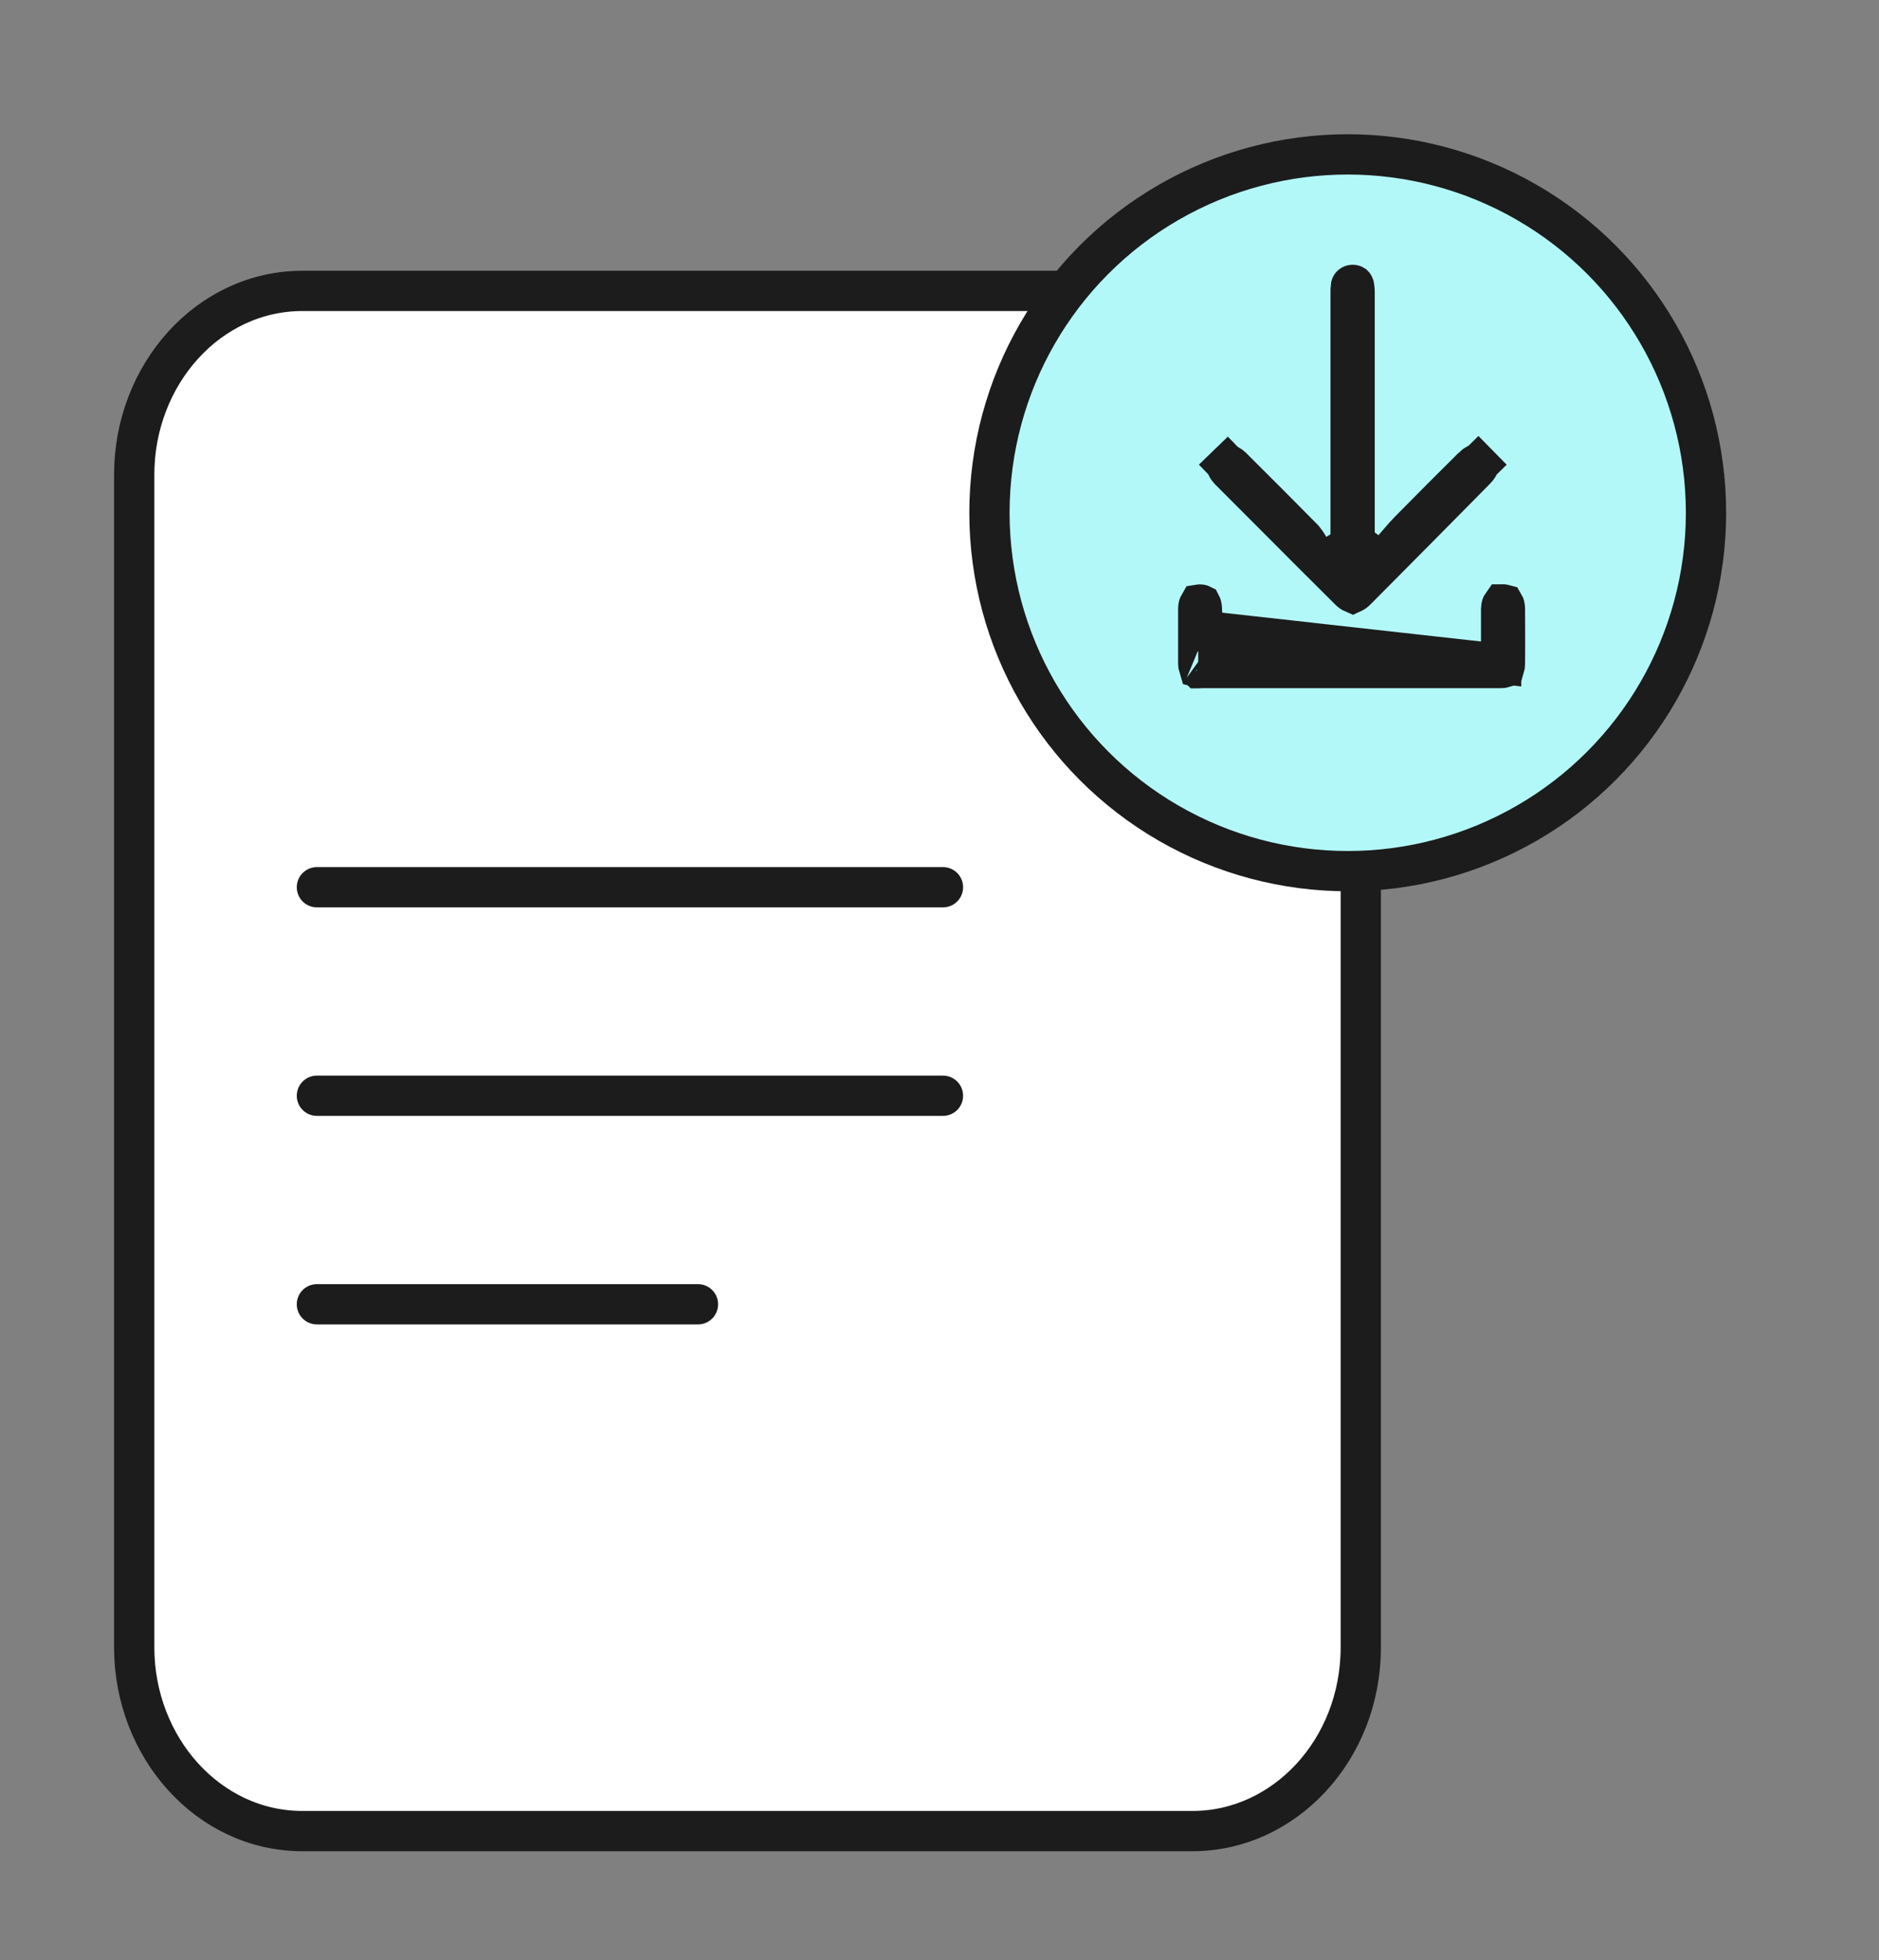 <svg width="70" height="73" viewBox="0 0 70 73" fill="none" xmlns="http://www.w3.org/2000/svg">
<rect x="0" y="0" width="70" height="73" fill="#808080" stroke="none"/>
<g clip-path="url(#clip0_4564_5681)">
<path d="M11.265 10.834H44.43C47.931 10.834 50.694 13.953 50.694 17.677V61.352C50.694 65.176 47.839 68.195 44.43 68.195H11.265C7.764 68.195 5 65.075 5 61.352V17.677C5 13.953 7.764 10.834 11.265 10.834Z" fill="white" stroke="#1C1C1C" stroke-width="1.5" stroke-miterlimit="10" stroke-linecap="round" stroke-linejoin="round"/>
<path d="M11.806 40.809H35.129" stroke="#1C1C1C" stroke-width="1.5" stroke-miterlimit="10" stroke-linecap="round" stroke-linejoin="round"/>
<path d="M11.806 48.575H26.002" stroke="#1C1C1C" stroke-width="1.5" stroke-miterlimit="10" stroke-linecap="round" stroke-linejoin="round"/>
<path d="M11.806 33.043H35.129" stroke="#1C1C1C" stroke-width="1.5" stroke-miterlimit="10" stroke-linecap="round" stroke-linejoin="round"/>
<circle cx="50.208" cy="19.097" r="13.347" fill="#B3F8F8" stroke="#1C1C1C" stroke-width="1.5"/>
<path d="M51.459 20.943L51.914 20.429C51.992 20.341 52.061 20.261 52.125 20.186C52.255 20.035 52.367 19.904 52.499 19.771L52.499 19.771C53.281 18.977 54.069 18.186 54.863 17.4L54.864 17.398C54.923 17.34 54.972 17.307 55.004 17.291C55.02 17.282 55.032 17.278 55.04 17.276C55.041 17.276 55.042 17.275 55.043 17.275C55.049 17.279 55.057 17.286 55.069 17.298L55.604 16.772L55.069 17.298C55.08 17.309 55.087 17.318 55.092 17.324C55.084 17.347 55.058 17.403 54.977 17.487C53.498 18.985 52.016 20.481 50.53 21.975C50.462 22.044 50.417 22.07 50.397 22.079C50.376 22.07 50.331 22.044 50.263 21.975L50.261 21.973C49.923 21.637 49.586 21.301 49.248 20.964L49.796 20.636L49.952 20.542L50.316 20.324V19.899V19.454V19.437V19.421V19.404V19.388V19.371V19.355V19.338V19.322V19.305V19.288V19.272V19.255V19.239V19.222V19.206V19.189V19.173V19.156V19.14V19.123V19.107V19.09V19.073V19.057V19.04V19.024V19.007V18.991V18.974V18.957V18.941V18.924V18.908V18.891V18.875V18.858V18.842V18.825V18.809V18.792V18.776V18.759V18.742V18.726V18.709V18.693V18.676V18.66V18.643V18.627V18.61V18.593V18.577V18.56V18.544V18.527V18.511V18.494V18.478V18.461V18.445V18.428V18.412V18.395V18.378V18.362V18.345V18.329V18.312V18.296V18.279V18.262V18.246V18.229V18.213V18.196V18.18V18.163V18.147V18.13V18.114V18.097V18.081V18.064V18.047V18.031V18.014V17.998V17.981V17.965V17.948V17.932V17.915V17.898V17.882V17.865V17.849V17.832V17.816V17.799V17.783V17.766V17.75V17.733V17.716V17.7V17.683V17.667V17.65V17.634V17.617V17.601V17.584V17.567V17.551V17.534V17.518V17.501V17.485V17.468V17.452V17.435V17.419V17.402V17.386V17.369V17.352V17.336V17.319V17.303V17.286V17.27V17.253V17.237V17.22V17.203V17.187V17.17V17.154V17.137V17.121V17.104V17.088V17.071V17.055V17.038V17.021V17.005V16.988V16.972V16.955V16.939V16.922V16.906V16.889V16.872V16.856V16.839V16.823V16.806V16.79V16.773V16.757V16.74V16.724V16.707V16.691V16.674V16.657V16.641V16.624V16.608V16.591V16.575V16.558V16.542V16.525V16.509V16.492V16.475V16.459V16.442V16.426V16.409V16.393V16.376V16.36V16.343V16.326V16.31V16.293V16.277V16.26V16.244V16.227V16.211V16.194V16.177V16.161V16.144V16.128V16.111V16.095V16.078V16.062V16.045V16.029V16.012V15.995V15.979V15.962V15.946V15.929V15.913V15.896V15.88V15.863V15.847V15.83V15.813V15.797V15.78V15.764V15.747V15.731V15.714V15.698V15.681V15.665V15.648V15.632V15.615V15.598V15.582V15.565V15.549V15.532V15.516V15.499V15.482V15.466V15.45V15.433V15.416V15.4V15.383V15.367V15.35V15.334V15.317V15.3V15.284V15.267V15.251V15.234V15.218V15.201V15.185V15.168V15.152V15.135V15.118V15.102V15.085V15.069V15.052V15.036V15.019V15.003V14.986V14.97V14.953V14.937V14.92V14.903V14.887V14.87V14.854V14.837V14.821V14.804V14.787V14.771V14.755V14.738V14.721V14.705V14.688V14.672V14.655V14.639V14.622V14.605V14.589V14.572V14.556V14.539V14.523V14.506V14.49V14.473V14.457V14.44V14.424V14.407V14.39V14.374V14.357V14.341V14.324V14.308V14.291V14.275V14.258V14.242V14.225V14.208V14.192V14.175V14.159V14.142V14.126V14.109V14.093V14.076V14.059V14.043V14.026V14.01V13.993V13.977V13.96V13.944V13.927V13.911V13.894V13.877V13.861V13.844V13.828V13.811V13.795V13.778V13.762V13.745V13.729V13.712V13.695V13.679V13.662V13.646V13.629V13.613V13.596V13.58V13.563V13.546V13.53V13.513V13.497V13.48V13.464V13.447V13.431V13.414V13.398V13.381V13.364V13.348V13.331V13.315V13.298V13.282V13.265V13.249V13.232V13.216V13.199V13.182V13.166V13.149V13.133V13.116V13.1V13.083V13.067V13.05V13.034V13.017V13V12.984V12.967V12.951V12.934V12.918V12.901V12.885V12.868V12.851V12.835V12.818V12.802V12.785V12.769V12.752V12.736V12.719V12.703V12.686V12.669V12.653V12.636V12.62V12.603V12.587V12.57V12.554V12.537V12.521V12.504V12.487V12.471V12.454V12.438V12.421V12.405V12.388V12.372V12.355V12.338V12.322V12.305V12.289V12.272V12.256V12.239V12.223V12.206V12.19V12.173V12.156V12.14V12.123V12.107V12.09V12.074V12.057V12.041V12.024V12.008V11.991V11.975V11.958V11.941V11.925V11.908V11.892V11.875V11.859V11.842V11.825V11.809V11.792V11.776V11.759V11.743V11.726V11.71V11.693V11.677V11.66V11.643V11.627V11.61V11.594V11.577V11.561V11.544V11.528V11.511V11.495V11.478V11.461V11.445V11.428V11.412V11.395V11.379V11.362V11.346V11.329V11.313V11.296V11.28V11.263V11.246V11.23V11.213V11.197V11.18V11.164V11.147V11.13V11.114V11.097V11.081V11.064V11.048V11.031V11.015V10.998V10.982V10.966L50.315 10.95C50.311 10.849 50.316 10.749 50.329 10.65C50.332 10.64 50.338 10.632 50.346 10.625C50.356 10.617 50.369 10.612 50.382 10.611L50.392 10.611L50.403 10.611C50.411 10.61 50.42 10.613 50.428 10.618C50.433 10.623 50.438 10.628 50.44 10.635C50.46 10.737 50.468 10.841 50.465 10.945L50.465 10.956V10.968V10.984V11V11.016V11.032V11.048V11.065V11.081V11.097V11.113V11.129V11.145V11.162V11.178V11.194V11.21V11.226V11.242V11.258V11.275V11.291V11.307V11.323V11.339V11.355V11.372V11.388V11.404V11.42V11.436V11.453V11.469V11.485V11.501V11.517V11.533V11.549V11.566V11.582V11.598V11.614V11.63V11.646V11.663V11.679V11.695V11.711V11.727V11.743V11.76V11.776V11.792V11.808V11.824V11.84V11.857V11.873V11.889V11.905V11.921V11.937V11.954V11.97V11.986V12.002V12.018V12.034V12.05V12.067V12.083V12.099V12.115V12.131V12.148V12.164V12.18V12.196V12.212V12.228V12.245V12.261V12.277V12.293V12.309V12.325V12.341V12.358V12.374V12.39V12.406V12.422V12.438V12.455V12.471V12.487V12.503V12.519V12.536V12.552V12.568V12.584V12.6V12.616V12.633V12.649V12.665V12.681V12.697V12.713V12.729V12.746V12.762V12.778V12.794V12.81V12.826V12.843V12.859V12.875V12.891V12.907V12.924V12.94V12.956V12.972V12.988V13.004V13.021V13.037V13.053V13.069V13.085V13.101V13.117V13.134V13.15V13.166V13.182V13.198V13.214V13.231V13.247V13.263V13.279V13.295V13.312V13.328V13.344V13.36V13.376V13.392V13.409V13.425V13.441V13.457V13.473V13.489V13.505V13.522V13.538V13.554V13.57V13.586V13.602V13.619V13.635V13.651V13.667V13.683V13.7V13.716V13.732V13.748V13.764V13.78V13.796V13.813V13.829V13.845V13.861V13.877V13.893V13.91V13.926V13.942V13.958V13.974V13.991V14.007V14.023V14.039V14.055V14.071V14.088V14.104V14.12V14.136V14.152V14.168V14.184V14.201V14.217V14.233V14.249V14.265V14.281V14.298V14.314V14.33V14.346V14.362V14.379V14.395V14.411V14.427V14.443V14.459V14.476V14.492V14.508V14.524V14.54V14.556V14.572V14.589V14.605V14.621V14.637V14.653V14.669V14.686V14.702V14.718V14.734V14.75V14.767V14.783V14.799V14.815V14.831V14.847V14.864V14.88V14.896V14.912V14.928V14.944V14.961V14.977V14.993V15.009V15.025V15.041V15.058V15.074V15.09V15.106V15.122V15.138V15.155V15.171V15.187V15.203V15.219V15.236V15.252V15.268V15.284V15.3V15.316V15.332V15.349V15.365V15.381V15.397V15.413V15.43V15.446V15.462V15.478V15.494V15.51V15.527V15.543V15.559V15.575V15.591V15.607V15.623V15.64V15.656V15.672V15.688V15.704V15.721V15.737V15.753V15.769V15.785V15.801V15.818V15.834V15.85V15.866V15.882V15.898V15.915V15.931V15.947V15.963V15.979V15.995V16.012V16.028V16.044V16.06V16.076V16.093V16.109V16.125V16.141V16.157V16.173V16.189V16.206V16.222V16.238V16.254V16.27V16.287V16.303V16.319V16.335V16.351V16.367V16.384V16.4V16.416V16.432V16.448V16.464V16.481V16.497V16.513V16.529V16.545V16.561V16.578V16.594V16.61V16.626V16.642V16.659V16.675V16.691V16.707V16.723V16.739V16.756V16.772V16.788V16.804V16.82V16.836V16.852V16.869V16.885V16.901V16.917V16.933V16.95V16.966V16.982V16.998V17.014V17.03V17.047V17.063V17.079V17.095V17.111V17.127V17.144V17.16V17.176V17.192V17.208V17.224V17.241V17.257V17.273V17.289V17.305V17.322V17.338V17.354V17.37V17.386V17.402V17.419V17.435V17.451V17.467V17.483V17.499V17.516V17.532V17.548V17.564V17.58V17.596V17.613V17.629V17.645V17.661V17.677V17.694V17.71V17.726V17.742V17.758V17.774V17.791V17.807V17.823V17.839V17.855V17.871V17.888V17.904V17.92V17.936V17.952V17.968V17.985V18.001V18.017V18.033V18.049V18.066V18.082V18.098V18.114V18.13V18.146V18.163V18.179V18.195V18.211V18.227V18.243V18.26V18.276V18.292V18.308V18.324V18.34V18.357V18.373V18.389V18.405V18.421V18.438V18.454V18.47V18.486V18.502V18.518V18.535V18.551V18.567V18.583V18.599V18.615V18.632V18.648V18.664V18.68V18.696V18.712V18.729V18.745V18.761V18.777V18.793V18.809V18.826V18.842V18.858V18.874V18.89V18.907V18.923V18.939V18.955V18.971V18.987V19.004V19.02V19.036V19.052V19.068V19.084V19.101V19.117V19.133V19.149V19.165V19.181V19.198V19.214V19.23V19.246V19.83V20.209L50.769 20.434L50.907 20.535L51.459 20.943ZM45.725 17.322L45.203 16.783L45.725 17.322C45.735 17.312 45.743 17.306 45.747 17.304C45.753 17.305 45.765 17.308 45.783 17.317C45.809 17.33 45.847 17.355 45.893 17.4C46.787 18.289 47.677 19.181 48.563 20.078C48.636 20.168 48.701 20.264 48.758 20.364L48.905 20.622C47.866 19.584 46.828 18.545 45.793 17.504L45.792 17.503C45.708 17.418 45.703 17.362 45.703 17.356C45.703 17.352 45.703 17.351 45.704 17.349C45.704 17.348 45.708 17.338 45.725 17.322ZM50.383 22.084C50.383 22.084 50.384 22.084 50.386 22.083C50.384 22.084 50.383 22.084 50.383 22.084ZM50.406 22.083C50.409 22.084 50.411 22.084 50.411 22.084C50.411 22.084 50.409 22.084 50.406 22.083Z" fill="#1C1C1C" stroke="#1C1C1C" stroke-width="1.5"/>
<path d="M55.922 24.729L55.175 24.732L52.419 24.741L52.416 24.741C51.693 24.741 50.972 24.74 50.251 24.738C48.814 24.736 47.38 24.733 45.943 24.741C45.943 24.741 45.942 24.741 45.942 24.741L45.938 23.991C45.608 23.994 45.5 23.891 45.525 23.571L55.922 24.729ZM55.922 24.729V23.982V23.979V23.977V23.974V23.971V23.968V23.965V23.963V23.96V23.957V23.955V23.952V23.949V23.946V23.944V23.941V23.938V23.935V23.933V23.93V23.927V23.924V23.922V23.919V23.916V23.914V23.911V23.908V23.905V23.903V23.9V23.897V23.895V23.892V23.889V23.887V23.884V23.881V23.878V23.876V23.873V23.87V23.868V23.865V23.862V23.86V23.857V23.854V23.851V23.849V23.846V23.843V23.841V23.838V23.835V23.833V23.83V23.827V23.825V23.822V23.819V23.817V23.814V23.811V23.808V23.806V23.803V23.8V23.798V23.795V23.792V23.79V23.787V23.784V23.782V23.779V23.776V23.774V23.771V23.768V23.766V23.763V23.76V23.758V23.755V23.752V23.75V23.747V23.744V23.742V23.739V23.736V23.734V23.731V23.729V23.726V23.723V23.721V23.718V23.715V23.713V23.71V23.707V23.705V23.702V23.699V23.697V23.694V23.692V23.689V23.686V23.684V23.681V23.678V23.676V23.673V23.67V23.668V23.665V23.663V23.66V23.657V23.655V23.652V23.649V23.647V23.644V23.642V23.639V23.636V23.634V23.631V23.628V23.626V23.623V23.621V23.618V23.615V23.613V23.61V23.608V23.605V23.602V23.6V23.597V23.595V23.592V23.589V23.587V23.584V23.581V23.579V23.576V23.574V23.571V23.569V23.566V23.563V23.561V23.558V23.555V23.553V23.55V23.548V23.545V23.543V23.54V23.537V23.535V23.532V23.53V23.527V23.524V23.522V23.519V23.517V23.514V23.512V23.509V23.506V23.504V23.501V23.499V23.496V23.494V23.491V23.488V23.486V23.483V23.481V23.478V23.476V23.473V23.47V23.468V23.465V23.463V23.46V23.458V23.455V23.453V23.45V23.447V23.445V23.442V23.44V23.437V23.434V23.432V23.429V23.427V23.424V23.422V23.419V23.417V23.414V23.412V23.409V23.407V23.404V23.401V23.399V23.396V23.394V23.391V23.389V23.386V23.384V23.381V23.378V23.376V23.373V23.371V23.368V23.366V23.363V23.361V23.358V23.356V23.353V23.351V23.348V23.346V23.343V23.34V23.338V23.335V23.333V23.33V23.328V23.325V23.323V23.32V23.318V23.315V23.313V23.31V23.308V23.305V23.302V23.3V23.297V23.295V23.292V23.29V23.287V23.285V23.282V23.28V23.277V23.275V23.272V23.27V23.267V23.265V23.262V23.26V23.257V23.255V23.252V23.25V23.247V23.245V23.242V23.24V23.237V23.235V23.232V23.23V23.227V23.225V23.222V23.22V23.217V23.215V23.212V23.21V23.207V23.205V23.202V23.2V23.197V23.195V23.192V23.19V23.187V23.185V23.182V23.18V23.177V23.175V23.172V23.17V23.167V23.165V23.162V23.16V23.157V23.155V23.152V23.15V23.147V23.145V23.142V23.14V23.137V23.135V23.132V23.13V23.127V23.125V23.122V23.12V23.117V23.115V23.113V23.11V23.108V23.105V23.103V23.1V23.098V23.095V23.093V23.09V23.088V23.085V23.083V23.08V23.078V23.075V23.073V23.07V23.068V23.066V23.063V23.061V23.058V23.056V23.053V23.051V23.048V23.046V23.043V23.041V23.038V23.036V23.033V23.031V23.028V23.026V23.023V23.021V23.019V23.016V23.014V23.011V23.009V23.006V23.004V23.001V22.999V22.996V22.994V22.991V22.989V22.987V22.984V22.982V22.979V22.977V22.974V22.972V22.969V22.967V22.965V22.962V22.96V22.957V22.955V22.952V22.95V22.947V22.945V22.942V22.94V22.938V22.935V22.933V22.93V22.928V22.925V22.923V22.92V22.918V22.916V22.913V22.911V22.908V22.906V22.903V22.901V22.898V22.896V22.893V22.891V22.889V22.886V22.884V22.881V22.879V22.876V22.874V22.871V22.869V22.867V22.864V22.862V22.859V22.857V22.854V22.852V22.849V22.847V22.845V22.842V22.84V22.837V22.835V22.832V22.83V22.828V22.825V22.823V22.82V22.818V22.815V22.813V22.811V22.808V22.806V22.803V22.801V22.798V22.796V22.793V22.791V22.789V22.786V22.784V22.781V22.779V22.776V22.774V22.771V22.769V22.767V22.764V22.762V22.759V22.757V22.755V22.752V22.75V22.747V22.745V22.742V22.74V22.738V22.735V22.733V22.73V22.728V22.725V22.723V22.721V22.718V22.716V22.713V22.711V22.708V22.706V22.703V22.701V22.699V22.696V22.694V22.691V22.689V22.686C55.924 22.62 55.934 22.574 55.944 22.547C55.951 22.527 55.958 22.516 55.961 22.512C55.962 22.512 55.964 22.511 55.966 22.511C55.971 22.51 55.981 22.509 55.996 22.509C56.015 22.509 56.026 22.511 56.033 22.513C56.042 22.528 56.063 22.576 56.065 22.68C56.065 22.91 56.066 23.137 56.067 23.362C56.068 23.81 56.07 24.251 56.065 24.697L56.065 24.697V24.705C56.065 24.792 56.054 24.84 56.047 24.863C56.025 24.87 55.98 24.88 55.899 24.88H55.878H55.856H55.835H55.813H55.792H55.77H55.748H55.727H55.705H55.683H55.662H55.64H55.618H55.597H55.575H55.553H55.532H55.51H55.489H55.467H55.445H55.424H55.402H55.38H55.359H55.337H55.315H55.294H55.272H55.25H55.229H55.207H55.185H55.164H55.142H55.12H55.099H55.077H55.056H55.034H55.012H54.991H54.969H54.947H54.926H54.904H54.882H54.861H54.839H54.817H54.796H54.774H54.752H54.731H54.709H54.688H54.666H54.644H54.623H54.601H54.579H54.558H54.536H54.514H54.493H54.471H54.449H54.428H54.406H54.385H54.363H54.341H54.319H54.298H54.276H54.255H54.233H54.211H54.19H54.168H54.146H54.125H54.103H54.081H54.06H54.038H54.016H53.995H53.973H53.952H53.93H53.908H53.886H53.865H53.843H53.822H53.8H53.778H53.757H53.735H53.713H53.692H53.67H53.648H53.627H53.605H53.583H53.562H53.54H53.519H53.497H53.475H53.453H53.432H53.41H53.389H53.367H53.345H53.324H53.302H53.28H53.259H53.237H53.215H53.194H53.172H53.15H53.129H53.107H53.086H53.064H53.042H53.02H52.999H52.977H52.956H52.934H52.912H52.891H52.869H52.847H52.826H52.804H52.782H52.761H52.739H52.717H52.696H52.674H52.653H52.631H52.609H52.587H52.566H52.544H52.523H52.501H52.479H52.458H52.436H52.414H52.393H52.371H52.349H52.328H52.306H52.284H52.263H52.241H52.219H52.198H52.176H52.154H52.133H52.111H52.09H52.068H52.046H52.025H52.003H51.981H51.96H51.938H51.916H51.895H51.873H51.851H51.83H51.808H51.786H51.765H51.743H51.721H51.7H51.678H51.657H51.635H51.613H51.592H51.57H51.548H51.527H51.505H51.483H51.462H51.44H51.418H51.397H51.375H51.353H51.332H51.31H51.288H51.267H51.245H51.224H51.202H51.18H51.158H51.137H51.115H51.094H51.072H51.05H51.029H51.007H50.985H50.964H50.942H50.92H50.899H50.877H50.855H50.834H50.812H50.79H50.769H50.747H50.725H50.704H50.682H50.66H50.639H50.617H50.596H50.574H50.552H50.531H50.509H50.487H50.466H50.444H50.422H50.401H50.379H50.357H50.336H50.314H50.292H50.271H50.249H50.227H50.206H50.184H50.163H50.141H50.119H50.097H50.076H50.054H50.032H50.011H49.989H49.968H49.946H49.924H49.903H49.881H49.859H49.838H49.816H49.794H49.773H49.751H49.729H49.708H49.686H49.664H49.643H49.621H49.599H49.578H49.556H49.535H49.513H49.491H49.469H49.448H49.426H49.405H49.383H49.361H49.34H49.318H49.296H49.275H49.253H49.231H49.21H49.188H49.166H49.145H49.123H49.101H49.08H49.058H49.036H49.015H48.993H48.971H48.95H48.928H48.907H48.885H48.863H48.842H48.82H48.798H48.777H48.755H48.733H48.712H48.69H48.668H48.647H48.625H48.603H48.582H48.56H48.538H48.517H48.495H48.473H48.452H48.43H48.408H48.387H48.365H48.343H48.322H48.3H48.279H48.257H48.235H48.214H48.192H48.17H48.149H48.127H48.105H48.084H48.062H48.04H48.019H47.997H47.975H47.954H47.932H47.91H47.889H47.867H47.845H47.824H47.802H47.78H47.759H47.737H47.715H47.694H47.672H47.651H47.629H47.607H47.586H47.564H47.542H47.521H47.499H47.477H47.456H47.434H47.412H47.391H47.369H47.347H47.326H47.304H47.282H47.261H47.239H47.217H47.196H47.174H47.152H47.131H47.109H47.087H47.066H47.044H47.023H47.001H46.979H46.958H46.936H46.914H46.892H46.871H46.849H46.828H46.806H46.784H46.763H46.741H46.719H46.698H46.676H46.654H46.633H46.611H46.589H46.568H46.546H46.524H46.503H46.481H46.459H46.438H46.416H46.394H46.373H46.351H46.329H46.308H46.286H46.264H46.243H46.221H46.2H46.178H46.156H46.135H46.113H46.091H46.069H46.048H46.026H46.005H45.983H45.961H45.94H45.918H45.896H45.875H45.853H45.831H45.81H45.788H45.766H45.745H45.723H45.701H45.68H45.658H45.636H45.615H45.593H45.571H45.55H45.528H45.506H45.485H45.463H45.441H45.42H45.398H45.376H45.355H45.333H45.312H45.29H45.268H45.246H45.225H45.203H45.181H45.16H45.138H45.117H45.095H45.073H45.052H45.03H45.008H44.987H44.965H44.943H44.922H44.9H44.878H44.857H44.835H44.813C44.733 24.88 44.686 24.872 44.661 24.865C44.652 24.837 44.64 24.78 44.639 24.677V24.676V24.672V24.669V24.665V24.661V24.657V24.653V24.649V24.645V24.641V24.637V24.634V24.63V24.626V24.622V24.618V24.614V24.61V24.606V24.602V24.599V24.595V24.591V24.587V24.583V24.579V24.575V24.571V24.567V24.564V24.56V24.556V24.552V24.548V24.544V24.54V24.536V24.532V24.529V24.525V24.521V24.517V24.513V24.509V24.505V24.501V24.497V24.494V24.49V24.486V24.482V24.478V24.474V24.47V24.466V24.462V24.459V24.455V24.451V24.447V24.443V24.439V24.435V24.431V24.427V24.424V24.42V24.416V24.412V24.408V24.404V24.4V24.396V24.392V24.389V24.385V24.381V24.377V24.373V24.369V24.365V24.361V24.358V24.354V24.35V24.346V24.342V24.338V24.334V24.33V24.326V24.323V24.319V24.315V24.311V24.307V24.303V24.299V24.295V24.291V24.288V24.284V24.28V24.276V24.272V24.268V24.264V24.26V24.256V24.253V24.249V24.245V24.241V24.237V24.233V24.229V24.225V24.221V24.218V24.214V24.21V24.206V24.202V24.198V24.194V24.19V24.186V24.183V24.179V24.175V24.171V24.167V24.163V24.159V24.155V24.151V24.148V24.144V24.14V24.136V24.132V24.128V24.124V24.12V24.116V24.113V24.109V24.105V24.101V24.097V24.093V24.089V24.085V24.081V24.078V24.074V24.07V24.066V24.062V24.058V24.054V24.05V24.047V24.043V24.039V24.035V24.031V24.027V24.023V24.019V24.015V24.012V24.008V24.004V24V23.996V23.992V23.988V23.984V23.98V23.977V23.973V23.969V23.965V23.961V23.957V23.953V23.949V23.945V23.942V23.938V23.934V23.93V23.926V23.922V23.918V23.914V23.91V23.907V23.903V23.899V23.895V23.891V23.887V23.883V23.879V23.875V23.872V23.868V23.864V23.86V23.856V23.852V23.848V23.844V23.84V23.837V23.833V23.829V23.825V23.821V23.817V23.813V23.809V23.805V23.802V23.798V23.794V23.79V23.786V23.782V23.778V23.774V23.77V23.767V23.763V23.759V23.755V23.751V23.747V23.743V23.739V23.735V23.732V23.728V23.724V23.72V23.716V23.712V23.708V23.704V23.7V23.697V23.693V23.689V23.685V23.681V23.677V23.673V23.669V23.665V23.661V23.658V23.654V23.65V23.646V23.642V23.638V23.634V23.63V23.626V23.622V23.619V23.615V23.611V23.607V23.603V23.599V23.595V23.591V23.587V23.584V23.58V23.576V23.572V23.568V23.564V23.56V23.556V23.552V23.549V23.545V23.541V23.537V23.533V23.529V23.525V23.521V23.517V23.514V23.51V23.506V23.502V23.498V23.494V23.49V23.486V23.483V23.479V23.475V23.471V23.467V23.463V23.459V23.455V23.451V23.448V23.444V23.44V23.436V23.432V23.428V23.424V23.42V23.416V23.413V23.409V23.405V23.401V23.397V23.393V23.389V23.385V23.381V23.378V23.374V23.37V23.366V23.362V23.358V23.354V23.35V23.346V23.342V23.338V23.335V23.331V23.327V23.323V23.319V23.315V23.311V23.307V23.303V23.3V23.296V23.292V23.288V23.284V23.28V23.276V23.272V23.268V23.265V23.261V23.257V23.253V23.249V23.245V23.241V23.237V23.233V23.23V23.226V23.222V23.218V23.214V23.21V23.206V23.202V23.198V23.195V23.191V23.187V23.183V23.179V23.175V23.171V23.167V23.163V23.16V23.156V23.152V23.148V23.144V23.14V23.136V23.132V23.128V23.125V23.121V23.117V23.113V23.109V23.105V23.101V23.097V23.093V23.09V23.086V23.082V23.078V23.074V23.07V23.066V23.062V23.058V23.055V23.051V23.047V23.043V23.039V23.035V23.031V23.027V23.023V23.02V23.016V23.012V23.008V23.004V23V22.996V22.992V22.988V22.984V22.98V22.977V22.973V22.969V22.965V22.961V22.957V22.953V22.949V22.945V22.942V22.938V22.934V22.93V22.926V22.922V22.918V22.914V22.91V22.907V22.903V22.899V22.895V22.891V22.887V22.883V22.879V22.875V22.872V22.868V22.864V22.86V22.856V22.852V22.848V22.844V22.84V22.837V22.833V22.829V22.825V22.821V22.817V22.813V22.809V22.805V22.802V22.798V22.794V22.79V22.786V22.782V22.778V22.774V22.77V22.767V22.763V22.759V22.755V22.751V22.747V22.743V22.739V22.735V22.731V22.727V22.724V22.72V22.716V22.712V22.708V22.704V22.7V22.696V22.692V22.689C44.639 22.582 44.661 22.532 44.671 22.515C44.677 22.514 44.686 22.513 44.699 22.514C44.719 22.514 44.732 22.516 44.74 22.518C44.742 22.518 44.743 22.518 44.745 22.519C44.754 22.536 44.773 22.585 44.776 22.688L44.776 22.7L44.776 22.712C44.791 22.982 44.791 23.253 44.777 23.524L55.922 24.729ZM56.039 24.88C56.039 24.88 56.04 24.879 56.041 24.877C56.04 24.879 56.039 24.88 56.039 24.88ZM56.06 24.858C56.063 24.856 56.064 24.855 56.064 24.855C56.064 24.855 56.063 24.856 56.06 24.858ZM44.637 24.856C44.637 24.856 44.639 24.857 44.642 24.859C44.638 24.857 44.637 24.856 44.637 24.856ZM44.668 24.886C44.669 24.887 44.67 24.887 44.669 24.887C44.669 24.887 44.669 24.887 44.668 24.886Z" fill="#1C1C1C" stroke="#1C1C1C" stroke-width="1.5"/>
</g>
<defs>
<clipPath id="clip0_4564_5681">
<rect width="70" height="72.583" fill="white"/>
</clipPath>
</defs>
</svg>
